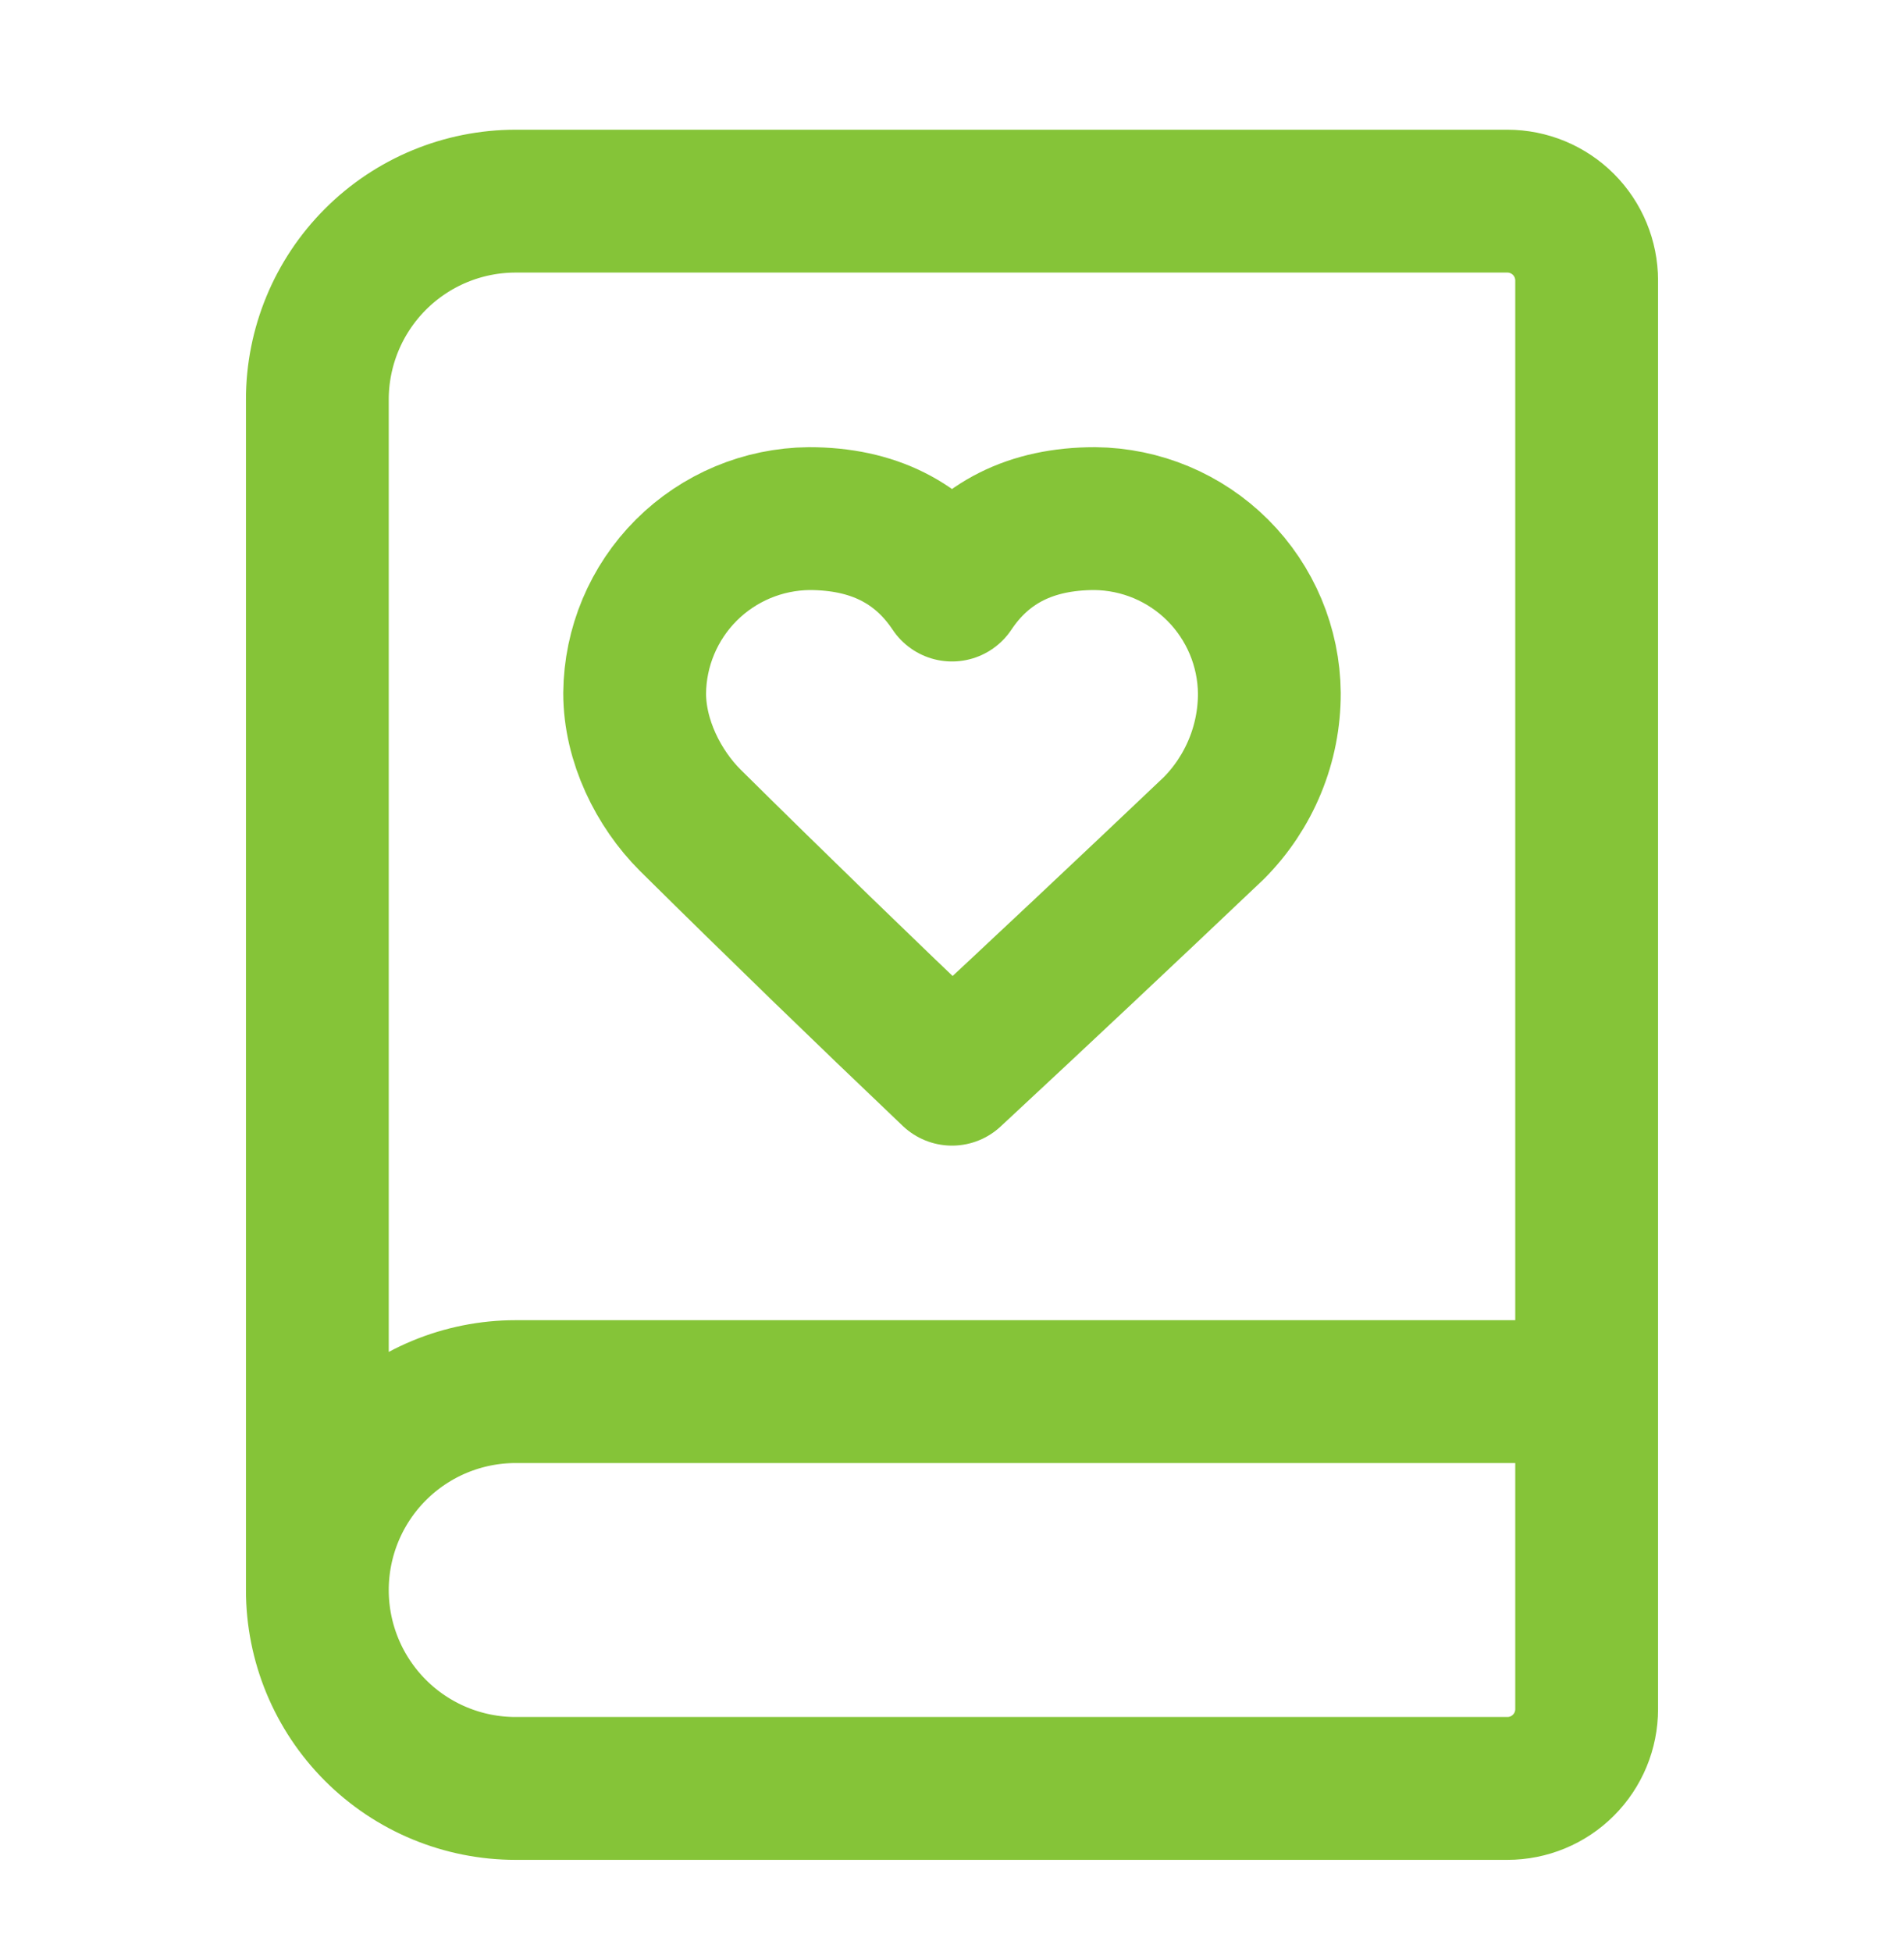 <svg width="40" height="41" viewBox="0 0 40 41" fill="none" xmlns="http://www.w3.org/2000/svg">
<path d="M26.667 14.557C26.658 13.588 26.269 12.66 25.583 11.974C24.897 11.289 23.97 10.9 23 10.891C21.667 10.891 20.667 11.391 20 12.391C19.333 11.391 18.333 10.891 17 10.891C16.03 10.9 15.103 11.289 14.417 11.974C13.731 12.66 13.342 13.588 13.333 14.557C13.333 15.557 13.833 16.558 14.5 17.224C16.315 19.02 18.149 20.798 20 22.558C21.843 20.846 23.676 19.123 25.5 17.391C25.871 17.018 26.165 16.576 26.365 16.09C26.566 15.604 26.668 15.083 26.667 14.557Z" stroke="#85C438" stroke-width="3" stroke-linecap="round" stroke-linejoin="round"/>
<path d="M6.667 33.391V8.391C6.667 7.286 7.106 6.226 7.887 5.445C8.668 4.663 9.728 4.224 10.833 4.224H31.667C32.109 4.224 32.533 4.4 32.845 4.712C33.158 5.025 33.333 5.449 33.333 5.891V35.891C33.333 36.333 33.158 36.757 32.845 37.069C32.533 37.382 32.109 37.557 31.667 37.557H10.833C9.728 37.557 8.668 37.119 7.887 36.337C7.106 35.556 6.667 34.496 6.667 33.391ZM6.667 33.391C6.667 32.286 7.106 31.226 7.887 30.445C8.668 29.663 9.728 29.224 10.833 29.224H33.333" stroke="#85C438" stroke-width="3" stroke-linecap="round" stroke-linejoin="round"/>
</svg>
